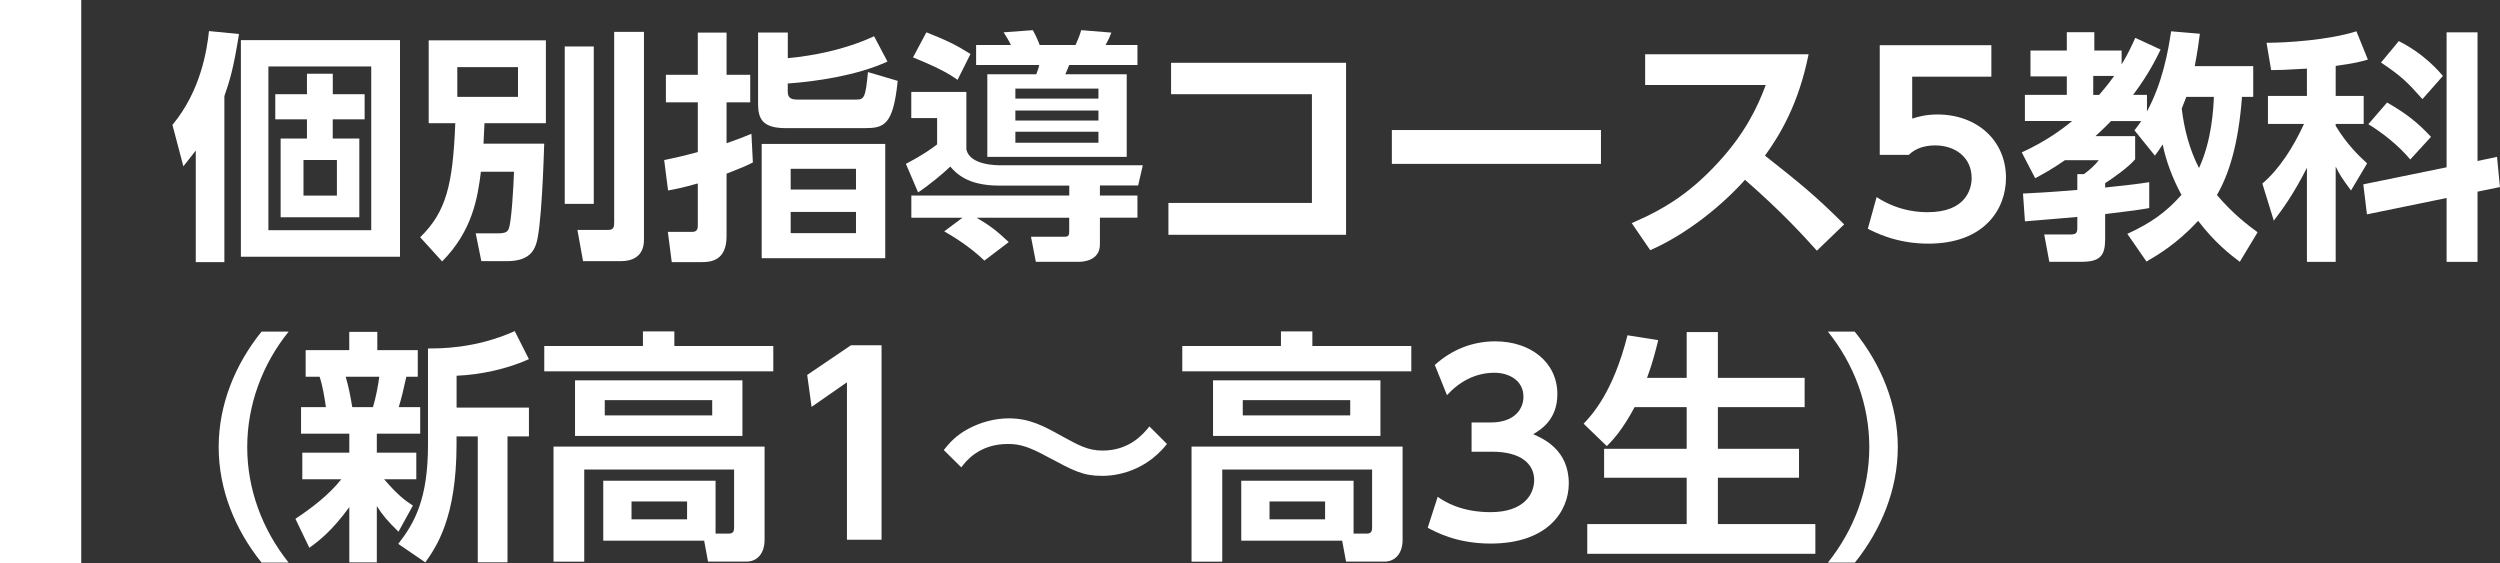 <?xml version="1.0" encoding="UTF-8"?>
<svg id="_レイヤー_1" data-name="レイヤー 1" xmlns="http://www.w3.org/2000/svg" viewBox="0 0 461.63 104">
  <rect x="0" y="0" width="461.63" height="104" fill="#333333" stroke="none"/>
  <defs>
    <style>
      .cls-1 {
        fill: #fff;
      }
    </style>
  </defs>
  <g>
    <path class="cls-1" d="M41.42,48.4h-5.27v-20.61c-.63.81-.99,1.3-2.29,2.92l-2.02-7.65c5.22-6.25,6.39-13.86,6.75-17.32l5.54.54c-1.04,6.57-1.75,8.73-2.7,11.47v30.64ZM73.86,47.41h-29.38V7.41h29.38v40ZM68.55,12.27h-18.99v30.24h18.99V12.27ZM61.44,17.4h5.89v4.63h-5.89v3.55h4.91v14.54h-14.53v-14.54h4.86v-3.55h-5.85v-4.63h5.85v-3.78h4.77v3.78ZM62.21,29.55h-6.17v6.57h6.17v-6.57Z"/>
    <path class="cls-1" d="M88.8,31.71c-.59,4.72-1.53,10.89-7.16,16.56l-4.05-4.46c4.81-4.72,6.03-9.67,6.48-21.06h-4.91V7.45h21.64v15.3h-11.34c-.09,1.62-.09,2.21-.18,3.78h11.21c-.09,2.83-.5,15.97-1.53,18.63-.36.99-1.17,3.06-5.31,3.06h-4.77l-1.04-5.13h4.05c1.53,0,1.84-.32,2.07-.9.5-1.39.86-7.65.95-10.48h-6.12ZM84.44,12.4v5.49h11.21v-5.49h-11.21ZM104.28,8.58h5.36v29.07h-5.36V8.58ZM113.42,5.88h5.49v38.38c0,3.19-2.25,3.96-4.23,3.96h-7.02l-1.04-5.76h5.62c1.12,0,1.17-.54,1.17-1.62V5.88Z"/>
    <path class="cls-1" d="M139.02,30c-1.44.72-2.21,1.04-4.86,2.07v11.56c0,4.59-3.01,4.77-4.63,4.77h-5.49l-.72-5.58h4.18c.67,0,1.35,0,1.35-1.08v-7.87c-2.88.81-4,1.03-5.49,1.3l-.72-5.62c2.03-.41,3.42-.72,6.21-1.48v-9.18h-5.89v-5.08h5.89v-7.79h5.31v7.79h4.37v5.08h-4.37v7.56c2.57-.9,3.2-1.17,4.59-1.75l.27,5.31ZM163.86,11.37c-5.67,2.61-13.32,3.69-18.4,4.05v1.53c0,1.31.85,1.44,1.98,1.44h10.58c1.53,0,1.8-.23,2.25-5.08l5.49,1.62c-.81,8.23-2.57,8.73-6.08,8.73h-14.62c-4.23,0-5.08-1.71-5.08-4.46V6.01h5.49v4.73c4.41-.41,10.44-1.49,15.93-4.05l2.47,4.68ZM163.46,47.68h-22.81v-21.1h22.81v21.1ZM158.06,31.17h-12.06v3.83h12.06v-3.83ZM158.06,39.13h-12.06v3.92h12.06v-3.92Z"/>
    <path class="cls-1" d="M197.43,34.27h-12.96c-5.85,0-7.92-2.29-9-3.51-1.3,1.26-3.96,3.46-5.94,4.77l-2.25-5.27c3.15-1.66,4.77-2.83,5.76-3.6v-4.86h-4.77v-4.82h10.17v10.62c.67,2.92,5.53,2.92,6.48,2.92h26.1l-.86,3.73h-7.06v1.85h6.93v4.09h-6.93v4.95c0,3.06-3.24,3.2-3.78,3.2h-8.05l-.9-4.63h6.34c.72,0,.72-.58.72-.95v-2.56h-17.1c2.47,1.44,3.83,2.52,5.94,4.5l-4.5,3.42c-2.83-2.74-6.3-4.77-7.42-5.4l3.38-2.52h-9.45v-4.09h29.16v-1.85ZM171.06,5.97c3.69,1.44,5.58,2.38,8.14,4l-2.38,4.77c-1.17-.81-2.88-1.98-8.23-4.14l2.47-4.63ZM180.24,8.31h6.43c-.31-.67-.9-1.67-1.35-2.34l5.4-.4c.27.54.68,1.21,1.26,2.74h6.62c.72-1.62.9-2.21,1.04-2.74l5.58.45c-.32.81-.5,1.26-1.08,2.29h5.89v3.69h-12.6c-.22.58-.45,1.12-.72,1.71h11.34v15.25h-25.74v-15.25h9.04c.4-1.04.4-1.08.54-1.71h-11.65v-3.69ZM187.49,16.36v1.85h15.34v-1.85h-15.34ZM187.49,20.41v1.85h15.34v-1.85h-15.34ZM187.49,24.33v2.03h15.34v-2.03h-15.34Z"/>
    <path class="cls-1" d="M248.55,11.59v31.77h-32.8v-5.89h26.5v-20.07h-26.01v-5.8h32.31Z"/>
    <path class="cls-1" d="M295.62,24.01v6.25h-38.61v-6.25h38.61Z"/>
    <path class="cls-1" d="M333.96,10.02c-1.84,9.13-5.17,14.71-8.05,18.72,6.84,5.4,9.27,7.38,14.62,12.69l-5.04,4.86c-2.75-3.06-6.57-7.24-13.27-13.09-4.23,4.72-10.67,9.99-17.5,13l-3.42-5c6.53-2.79,11.12-5.94,15.93-11.16,4.86-5.26,7.25-10.08,8.82-14.35h-22.27v-5.67h30.19Z"/>
    <path class="cls-1" d="M367.71,14.16h-14.62v7.74c1.04-.32,2.43-.76,4.68-.76,7.29,0,12.64,4.81,12.64,11.7,0,5.71-3.92,12.15-14.35,12.15-5.94,0-9.9-2.12-11.16-2.75l1.62-5.85c4.23,2.79,8.37,2.79,9.45,2.79,7.06,0,8.1-4.32,8.1-6.3,0-3.78-2.97-6.03-6.75-6.03-1.8,0-3.6.49-4.86,1.75h-5.36V8.35h20.61v5.8Z"/>
    <path class="cls-1" d="M392.82,43.18c4.41-2.03,7.16-4,9.99-7.2-1.67-3.06-2.93-6.52-3.46-9.31-.72,1.04-.99,1.49-1.44,2.07l-3.78-4.68c.72-.95.95-1.21,1.26-1.71h-5.58c-.45.45-1.12,1.17-2.88,2.79h7.33v4.27c-1.26,1.49-4,3.42-5.54,4.41v.81c4.23-.45,6.12-.67,8.14-.99v4.77c-1.67.31-2.88.49-8.14,1.12v4.63c0,3.01-.9,4.18-4.32,4.18h-5.99l-.94-5.04h4.72c1.21,0,1.39-.27,1.39-1.26v-1.98c-1.35.09-8.14.72-9.67.81l-.36-5.13c2.52-.13,4.59-.22,10.03-.67v-2.92h1.21c.86-.58,2.16-1.75,2.75-2.57h-6.25c-2.52,1.75-4,2.52-5.49,3.33l-2.48-4.77c4.5-2.07,7.47-4.28,9.31-5.8h-8.73v-4.82h7.74v-3.42h-6.71v-4.77h6.71v-3.38h5.08v3.38h5.04v2.57c1.35-2.25,1.94-3.65,2.52-4.91l4.68,2.16c-.9,1.84-2.25,4.59-5.08,8.37h2.56v3.06c2.88-5.31,3.92-11.16,4.46-14.8l5.31.45c-.18,1.44-.45,3.38-.95,5.98h10.8v5.67h-2.07c-.67,8.86-2.43,14.31-4.63,18.13,2.92,3.46,5.85,5.67,7.51,6.88l-3.29,5.45c-1.8-1.35-4.63-3.55-7.69-7.56-3.92,4.23-7.51,6.34-9.54,7.51l-3.55-5.13ZM386.52,14.02v3.51h1.08c1.58-1.84,2.25-2.74,2.79-3.51h-3.87ZM403.71,17.89c-.41,1.04-.63,1.62-.85,2.16.45,3.82,1.44,7.56,3.19,10.98,2.38-5.13,2.66-11.02,2.75-13.14h-5.08Z"/>
    <path class="cls-1" d="M425.99,12.67c-3.74.22-5.17.27-6.62.27l-.85-5.04c3.78,0,11.47-.5,16.6-2.12l2.11,5.22c-1.39.41-2.38.67-5.94,1.17v5.54h5.17v5.17h-5.17v.36c2.02,3.33,4.09,5.36,5.8,6.93l-2.97,5c-1.62-2.16-2.21-3.1-2.83-4.41v17.59h-5.31v-17.37c-2.57,5.08-4.68,7.87-6.12,9.76l-2.11-6.84c3.15-2.7,5.71-6.71,7.69-11.02h-6.66v-5.17h7.2v-5.04ZM451.77,30.9V5.97h5.71v23.76l3.6-.77.54,5.58-4.14.85v12.96h-5.71v-11.79l-14.71,3.02-.67-5.54,15.39-3.15ZM440.79,18.93c3.64,2.11,5.67,3.73,8.1,6.34l-3.83,4.18c-2.21-2.66-5.26-5-7.74-6.52l3.46-4ZM442.95,7.59c3.15,1.58,5.99,3.87,8.14,6.43l-3.78,4.28c-2.75-3.11-4-4.32-7.65-6.75l3.28-3.96Z"/>
    <path class="cls-1" d="M48.3,103.89c-4.9-6.08-7.92-13.5-7.92-21.33s3.01-15.25,7.92-21.33h5c-4.86,6.03-7.65,13.54-7.65,21.33s2.79,15.25,7.65,21.33h-5Z"/>
    <path class="cls-1" d="M54.56,95.79c3.06-2.03,6.17-4.41,8.46-7.29h-7.2v-4.91h8.68v-3.51h-8.91v-4.9h4.59c-.27-1.84-.58-3.87-1.17-5.62h-2.57v-4.91h8.05v-3.37h5.18v3.37h7.47v4.91h-2.11c-.67,3.01-.81,3.6-1.4,5.62h3.96v4.9h-8.01v3.51h7.29v4.91h-5.94c2.56,2.97,3.82,3.87,5.31,4.86l-2.66,4.82c-2.07-2.03-2.83-2.92-4-4.73v10.4h-5.08v-10.21c-3.24,4.46-5.8,6.39-7.38,7.51l-2.57-5.35ZM63.83,69.56c.54,1.8.9,3.73,1.22,5.62h3.82c.5-1.58.99-4.19,1.17-5.62h-6.21ZM97.67,66.32c-4,1.8-8.91,2.88-13.36,3.06v5.89h13.36v5.31h-3.96v23.26h-5.49v-23.26h-3.92v1.49c0,13.59-3.74,18.9-5.76,21.78l-5-3.42c3.06-3.92,5.49-8.37,5.49-18.27v-17.82c2.07,0,8.68.09,16.02-3.2l2.61,5.17Z"/>
    <path class="cls-1" d="M142.8,68.57h-42.3v-4.68h18.22v-2.7h5.8v2.7h18.27v4.68ZM111.39,99.84v-11.07h20.74v9.76h2.43c.63,0,.99-.22.99-1.08v-10.75h-27.67v17.01h-5.67v-21.24h38.97v17.23c0,2.52-1.4,4-3.33,4h-7.11l-.72-3.87h-18.63ZM137.09,80.49h-30.91v-10.26h30.91v10.26ZM131.51,73.88h-19.84v2.83h19.84v-2.83ZM126.87,92.6h-10.26v3.29h10.26v-3.29Z"/>
    <path class="cls-1" d="M157.16,63.75h5.62v35.91h-6.39v-29.07l-6.53,4.54-.81-5.9,8.1-5.49Z"/>
    <path class="cls-1" d="M215.48,81.98c-4.63,5.89-10.98,5.89-11.97,5.89-3.55,0-5.17-.9-10.08-3.51-3.46-1.89-5.13-2.38-7.33-2.38-5.35,0-7.83,3.28-8.59,4.32l-3.24-3.2c.86-1.08,2.16-2.7,4.68-4,2.07-1.08,4.63-1.85,7.33-1.85,3.87,0,6.48,1.44,9.81,3.29,3.2,1.75,4.86,2.66,7.51,2.66,5,0,7.56-3.11,8.64-4.46l3.24,3.24Z"/>
    <path class="cls-1" d="M260.61,68.57h-42.3v-4.68h18.22v-2.7h5.8v2.7h18.27v4.68ZM229.2,99.84v-11.07h20.74v9.76h2.43c.63,0,.99-.22.99-1.08v-10.75h-27.67v17.01h-5.67v-21.24h38.97v17.23c0,2.52-1.4,4-3.33,4h-7.11l-.72-3.87h-18.63ZM254.9,80.49h-30.91v-10.26h30.91v10.26ZM249.32,73.88h-19.84v2.83h19.84v-2.83ZM244.68,92.6h-10.26v3.29h10.26v-3.29Z"/>
    <path class="cls-1" d="M265.47,91.74c1.17.81,4.23,2.83,9.77,2.83,6.07,0,8.05-3.24,8.05-5.94,0-2.88-2.34-5.22-7.74-5.22h-3.82v-5.4h3.55c4.5,0,6.03-2.61,6.03-4.73,0-3.15-2.83-4.45-5.35-4.45-3.56,0-6.52,1.67-8.77,4.14l-2.25-5.58c3.15-2.83,6.93-4.36,11.16-4.36,6.48,0,11.47,3.82,11.47,9.76,0,4.77-3.15,6.61-4.46,7.38,1.93.86,6.57,2.92,6.57,9.09,0,5.08-3.82,11.11-14.44,11.11-6.3,0-10.17-2.16-11.61-2.92l1.84-5.71Z"/>
    <path class="cls-1" d="M301.83,75.18c-2.21,4.14-3.96,6.03-5.13,7.2l-4.28-4.14c1.53-1.62,5.45-5.8,8.1-16.33l5.67.9c-.41,1.62-.9,3.83-2.07,6.97h7.33v-8.46h5.76v8.46h16.02v5.4h-16.02v7.69h14.98v5.35h-14.98v8.55h18v5.49h-42.12v-5.49h18.36v-8.55h-15.25v-5.35h15.25v-7.69h-9.63Z"/>
    <path class="cls-1" d="M337.52,103.89c4.86-6.08,7.65-13.54,7.65-21.33s-2.79-15.3-7.65-21.33h4.95c4.9,6.07,7.96,13.5,7.96,21.33s-3.06,15.25-7.92,21.33h-5Z"/>
  </g>
  <rect class="cls-1" width="15" height="104"/>
</svg>